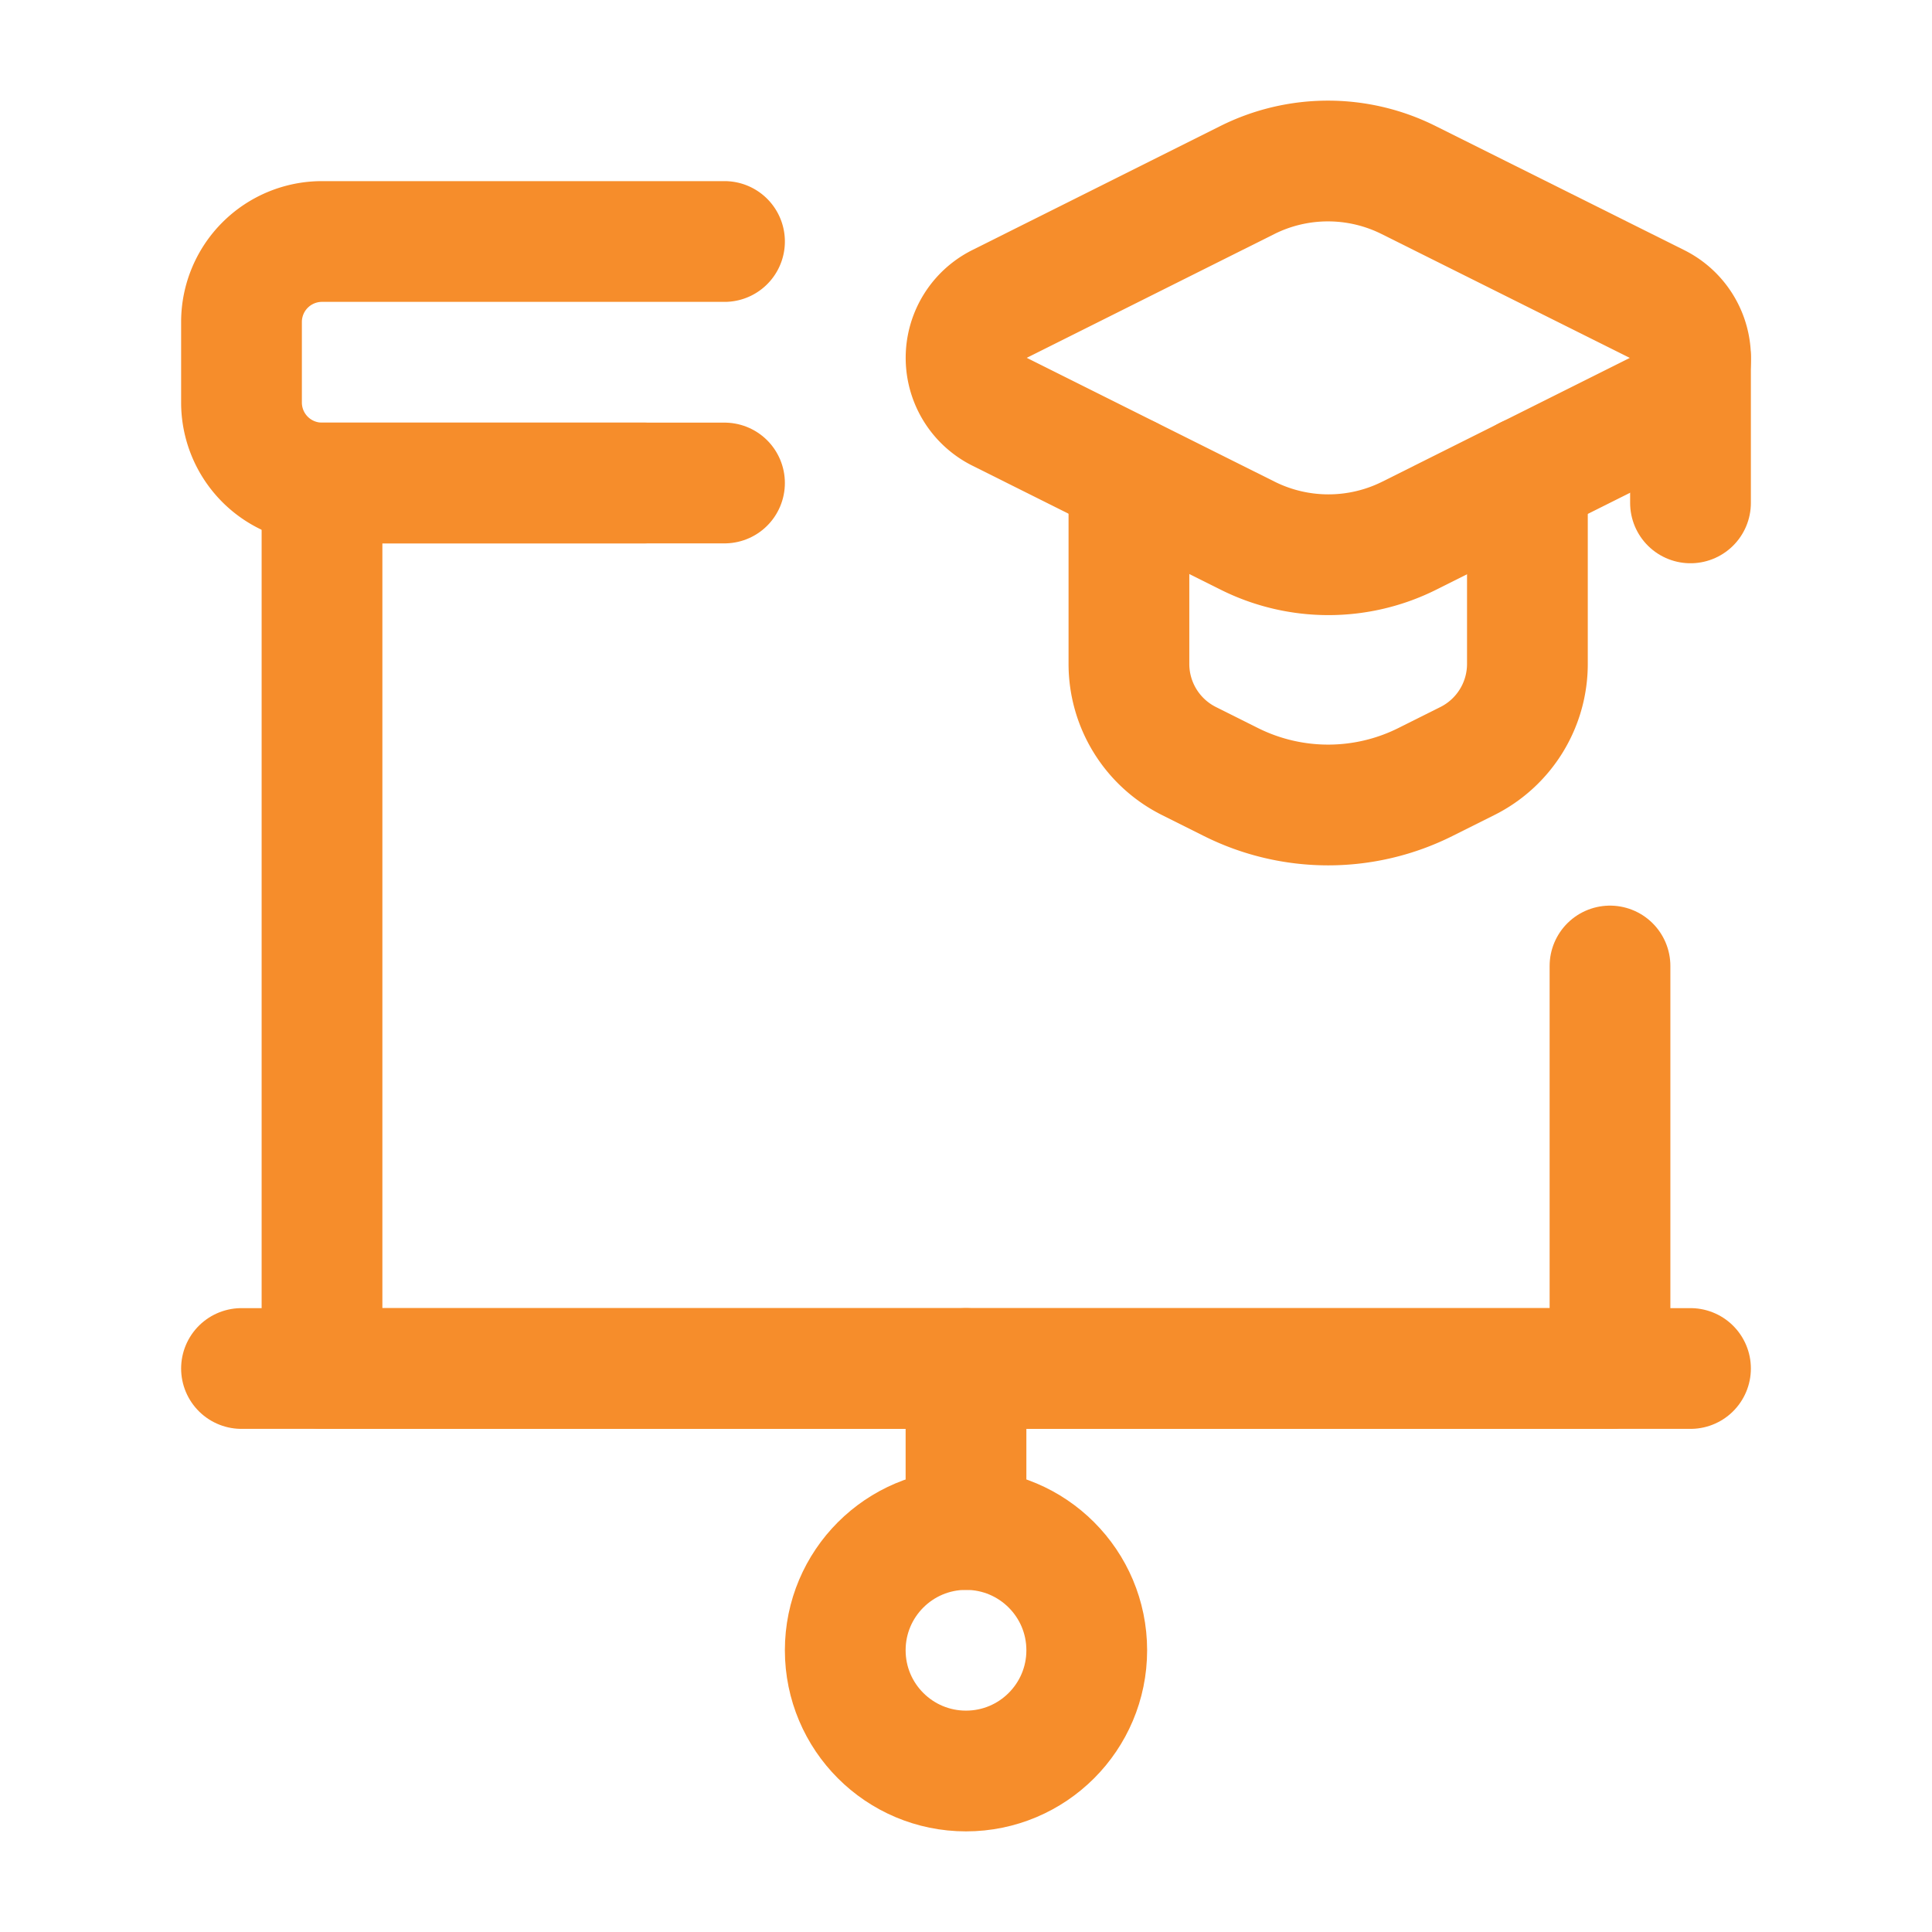 <svg id="Layer_3" data-name="Layer 3" xmlns="http://www.w3.org/2000/svg" viewBox="0 0 24 24"><path d="M8,6H4A1,1,0,0,1,3,5V4A1,1,0,0,1,4,3H9" fill="none" stroke="#f68d2b" stroke-linecap="round" stroke-linejoin="round" stroke-width="1.5"/><polyline points="20 17 4 17 4 6 9 6" fill="none" stroke="#f68d2b" stroke-linecap="round" stroke-linejoin="round" stroke-width="1.5"/><line x1="21" y1="17" x2="3" y2="17" fill="none" stroke="#f68d2b" stroke-linecap="round" stroke-linejoin="round" stroke-width="1.5"/><line x1="12" y1="17" x2="12" y2="19" fill="none" stroke="#f68d2b" stroke-linecap="round" stroke-linejoin="round" stroke-width="1.5"/><circle cx="12" cy="20.5" r="1.5" fill="none" stroke="#f68d2b" stroke-linecap="round" stroke-linejoin="round" stroke-width="1.5"/><line x1="20" y1="12" x2="20" y2="17" fill="none" stroke="#f68d2b" stroke-linecap="round" stroke-linejoin="round" stroke-width="1.5"/><path d="M14.024,5.92V8.247a1.349,1.349,0,0,0,.746,1.207l.522.261a2.7,2.7,0,0,0,2.414,0l.522-.261a1.349,1.349,0,0,0,.746-1.207V5.92" fill="none" stroke="#f68d2b" stroke-linecap="round" stroke-linejoin="round" stroke-width="1.5"/><path d="M12.415,5.114l3.085,1.541a2.246,2.246,0,0,0,2.005,0l3.082-1.541a.746.746,0,0,0,0-1.336L17.499,2.237a2.24,2.24,0,0,0-2.005,0l-3.082,1.541a.747.747,0,0,0,.003,1.336Z" fill="none" stroke="#f68d2b" stroke-linecap="round" stroke-linejoin="round" stroke-width="1.5"/><path d="M21,4.447v1.8" fill="none" stroke="#f68d2b" stroke-linecap="round" stroke-linejoin="round" stroke-width="1.5"/><path d="M0,0H24V24H0Z" fill="none"/></svg>